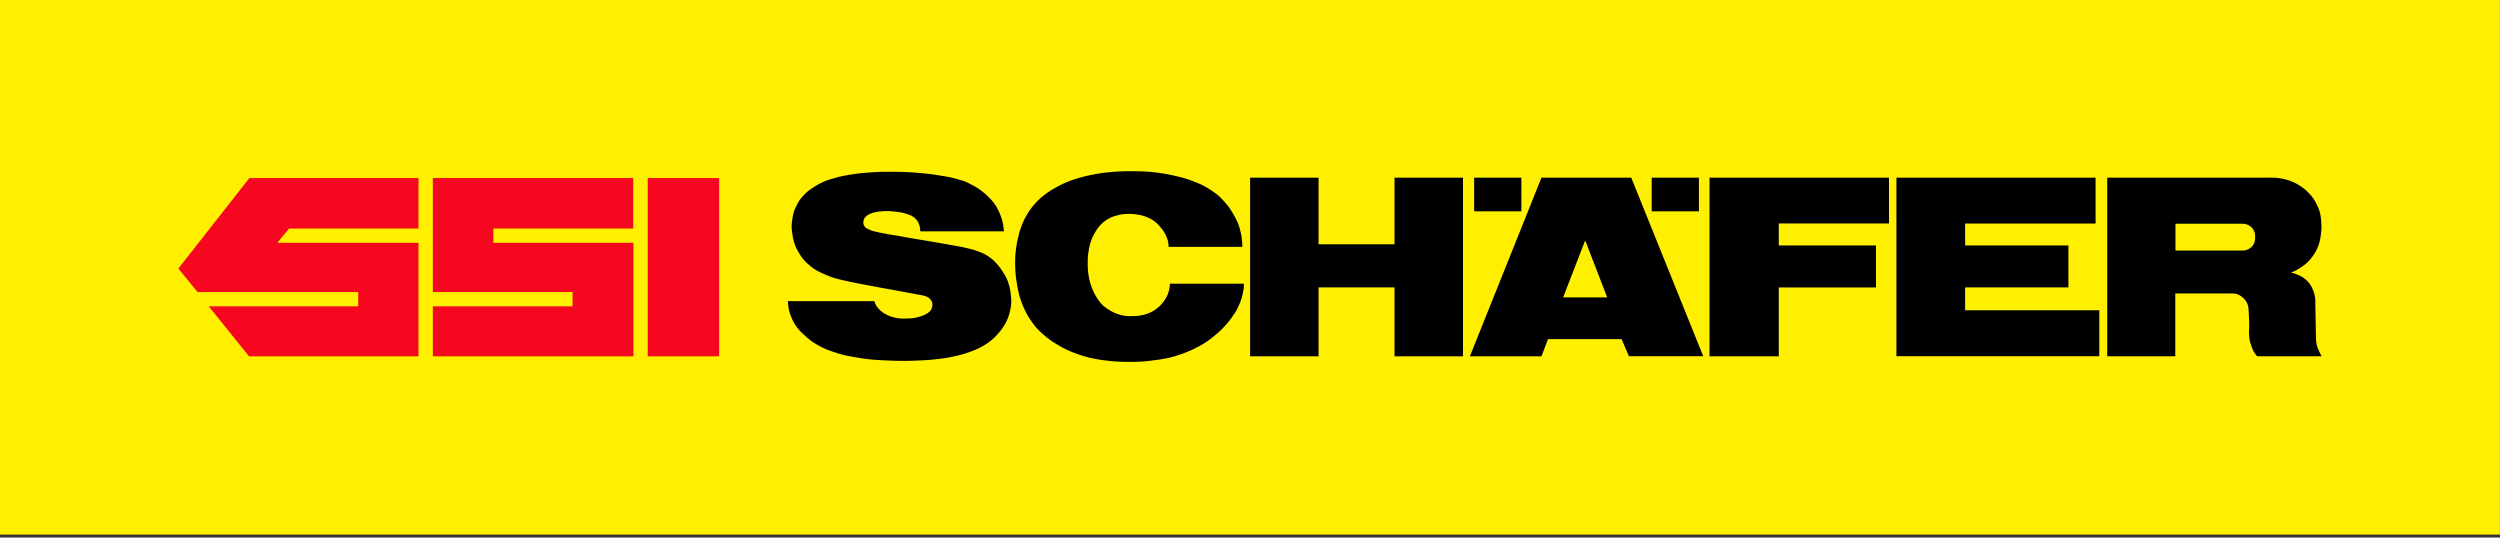 <svg width="400" height="86" fill="none" xmlns="http://www.w3.org/2000/svg"><rect width="100%" height="100%" fill="#333333" stroke="none"/><g clip-path="url(#clip0)"><path d="M399.99-.001H0v85.534h399.99V-.002z" fill="#FFF000"/><path d="M28.536 42.97l3.072 3.765h25.708v2.282H33.402l6.435 7.993h27.12V38.849H44.37l1.873-2.282h20.715v-8.075H39.899L28.536 42.969zm50.396-6.403h22.383V28.49H69.254v18.24h22.351v2.287H69.254v7.997h32.094V38.849H78.932v-2.282zm36.131-8.075h-11.427V57.01h11.427V28.492z" fill="#F60720"/><path d="M243.421 28.423h-7.557v5.392h7.557v-5.392zm28.407 0h-7.555v5.392h7.555v-5.392zm-48.704 10.664H210.97V28.423h-10.954v28.59h10.954V45.98h12.154v11.035h10.956v-28.59h-10.956v10.663zm50.399 17.927h11.083V45.992h15.55v-6.715h-15.55v-3.523h17.633v-7.332h-28.716v28.59zm40.897-11.031h16.526V39.27H314.42v-3.51h20.872v-7.334H303.43v28.568h32.459v-7.35H314.42v-3.66zm-67.784-17.56l-11.456 28.59h11.456l1.046-2.755h11.773l1.165 2.735h11.897l-11.52-28.57h-14.361zm3.465 19.159l3.528-9.122 3.524 9.121h-7.052zm-62.905-2.198s-.059.74-.188 1.19a4.55 4.55 0 0 1-.441 1.07 4.695 4.695 0 0 1-.599.875c-.361.437-.609.645-1.068.972a5.09 5.09 0 0 1-1.031.586c-.425.182-.683.248-1.132.347-.627.129-.996.15-1.637.153-.52.004-.819.008-1.333-.082-1.564-.26-3.032-1.293-3.578-1.918a8.775 8.775 0 0 1-1.012-1.48 9.347 9.347 0 0 1-.939-2.672c-.153-.796-.21-1.45-.204-2.379.002-.67.022-1.05.119-1.713.093-.62.151-.974.347-1.567.214-.647.375-1.01.724-1.6.256-.425.405-.67.739-1.04a4.812 4.812 0 0 1 1.353-1.097c.581-.335.955-.456 1.607-.61.586-.146.935-.174 1.542-.19a7.04 7.04 0 0 1 1.491.1c.593.093.93.164 1.486.39.671.272 1.044.481 1.591.957.352.306.524.514.81.885.326.425.508.677.726 1.165.175.393.264.623.34 1.04.053.283.067.728.067.728h11.794s-.014-1.034-.133-1.687c-.29-1.593-.616-2.383-1.409-3.721-.449-.758-.691-1.099-1.34-1.827-.639-.713-.95-1.04-2.068-1.788-1.198-.804-1.948-1.116-3.284-1.608-.994-.367-1.583-.51-2.617-.746a23.513 23.513 0 0 0-2.651-.476c-1.37-.181-2.157-.214-3.539-.244a30.667 30.667 0 0 0-1.492 0c-.998.02-1.562.047-2.556.141a23.902 23.902 0 0 0-2.796.395c-.881.166-1.377.28-2.236.532-.721.212-1.131.333-1.826.62a14.82 14.82 0 0 0-1.764.85c-.774.43-1.211.681-1.911 1.224-.681.532-1.048.86-1.619 1.508-.489.56-.737.9-1.124 1.532-.492.804-.718 1.296-1.037 2.18-.241.66-.338 1.053-.495 1.74-.176.76-.256 1.2-.345 1.974-.097.867-.109 1.356-.099 2.231.01.962.049 1.51.184 2.466.26 1.858.598 3.189 1.278 4.642.514 1.107.971 1.792 1.717 2.752.446.574 1.76 1.838 3.026 2.622 1.459.91 2.356 1.359 3.989 1.921 1.5.52 2.607.728 3.963.91 1.363.18 2.193.24 3.599.26 1.523.024 2.392 0 3.908-.186 1.986-.236 3.127-.417 5.007-1.086a16.878 16.878 0 0 0 1.877-.776c1.53-.748 2.361-1.285 3.651-2.395.54-.464.834-.736 1.316-1.26.522-.567.8-.905 1.238-1.544.411-.595.655-.934.953-1.599.442-.984.597-1.504.781-2.437.137-.697.112-1.232.112-1.232h-11.832v.002zm183.516 9.936c-.099-.389-.157-1.008-.157-1.008l-.093-5.168c-.034-.95.042-.984-.066-1.599-.085-.483-.152-.772-.349-1.223-.258-.591-.458-.918-.903-1.38-.561-.566-1-.775-1.74-1.074-.318-.125-.847-.268-.847-.268s.585-.201.924-.405c1.278-.78 1.883-1.217 2.659-2.362a6.25 6.25 0 0 0 .856-1.718c.21-.619.264-.99.347-1.633.087-.683.117-1.08.073-1.764-.077-1.28-.23-2.05-.831-3.185-.399-.768-.705-1.17-1.312-1.786-1.133-1.14-2.486-1.747-3.592-2.038-1.272-.328-2.153-.286-2.74-.286h-25.784v28.575h10.889V46.955h9.132c.461 0 .738.07 1.153.288.23.125.351.22.546.397.258.236.397.385.567.69.219.397.298.763.32 1.114.176 2.748.089 3.304.089 3.304s-.089 1.28.252 2.26c.145.421.254.855.546 1.334.165.273.492.657.492.657h10.327c-.002-.002-.578-.985-.758-1.679zm-9.984-16.608c-.101.31-.196.488-.418.728a1.761 1.761 0 0 1-.59.429c-.357.175-.603.218-1.004.218l-10.644.004v-4.298h10.644c.401.006.647.048 1.004.224.256.127.399.22.59.43.222.239.317.416.418.723.092.292.092.468.092.772 0 .302 0 .484-.092.77zm-199.307 6.83c-.28-.93-.552-1.43-1.092-2.24-.353-.532-.573-.822-1.016-1.278-.462-.476-.748-.728-1.307-1.087-.619-.395-1.022-.534-1.711-.786-.681-.248-1.087-.33-1.792-.496-.98-.237-1.55-.298-2.54-.485-3.058-.569-4.796-.799-7.856-1.359-1.651-.3-2.235-.325-4.227-.792-.447-.105-.5-.147-1.095-.43-.274-.129-.429-.264-.558-.542-.125-.274-.107-.48-.044-.778.149-.752 1.062-1.103 1.53-1.23.58-.159.689-.15 1.137-.201.963-.111 1.524-.077 2.485.042.682.083 1.075.125 1.726.345.35.117.562.167.877.357.377.236.586.405.834.77.22.324.294.548.389.931.067.28.087.736.087.736h13.375s-.018-.29-.04-.48c-.093-.816-.208-1.28-.494-2.058a7.435 7.435 0 0 0-.528-1.165c-.414-.738-.728-1.117-1.317-1.722a8.546 8.546 0 0 0-.975-.873 9.654 9.654 0 0 0-1.631-1.068c-1.163-.615-1.208-.645-2.609-1.032-1.235-.34-1.497-.34-2.467-.508-1.395-.24-2.191-.329-3.598-.452a42.6 42.6 0 0 0-3.927-.171c-1.649-.012-2.582-.004-4.225.131-1.063.087-1.663.14-2.714.31-.941.158-1.606.283-2.392.514-1.033.299-1.226.329-1.964.656a9.229 9.229 0 0 0-1.417.762c-.901.578-1.24.81-2.09 1.78-.369.42-.462.636-.7 1.08-.534 1.01-.651 1.544-.828 2.814-.089.627-.039 1.264.092 2.05.206 1.222.444 1.927 1.095 2.982.508.816.879 1.245 1.611 1.868.677.58 1.124.849 1.935 1.226 1.731.81 2.455.953 4.094 1.318 1.895.422 2.377.476 3.899.772 2.671.512 3.564.641 6.863 1.268 1.168.224 1.454.224 2.022.468.218.095.549.318.718.661.191.38.191.69.06 1.09a1.352 1.352 0 0 1-.56.773c-.637.441-.976.532-1.657.723-.671.182-1.078.21-1.776.224-.847.028-1.344.024-2.161-.205a4.723 4.723 0 0 1-1.127-.426 3.906 3.906 0 0 1-.897-.61 3.35 3.35 0 0 1-.605-.658c-.415-.578-.377-.885-.377-.885H126.07s.034.835.147 1.35c.099.446.183.69.355 1.116.292.735.506 1.145.983 1.78.385.512.657.752 1.127 1.185.815.756 1.327 1.133 2.292 1.677.889.504 1.443.698 2.407 1.028 1.419.496 2.272.641 3.753.897 2.032.355 3.208.397 5.268.484a46.98 46.98 0 0 0 4.33-.004c1.01-.042 1.58-.058 2.584-.165 1.224-.123 1.915-.202 3.119-.458 1.048-.228 1.647-.367 2.656-.732.799-.294 1.254-.463 1.998-.879.573-.318.891-.511 1.401-.917.502-.397.76-.653 1.185-1.137.402-.457.615-.727.936-1.235.224-.367.347-.579.522-.966.264-.59.361-.957.498-1.59.072-.327.113-.504.143-.839.06-.578.022-.917-.036-1.5-.065-.68-.117-1.072-.317-1.73z" fill="#000"/></g><defs><clipPath id="clip0"><path fill="#fff" d="M0 0h400v85.531H0z"/></clipPath></defs></svg>